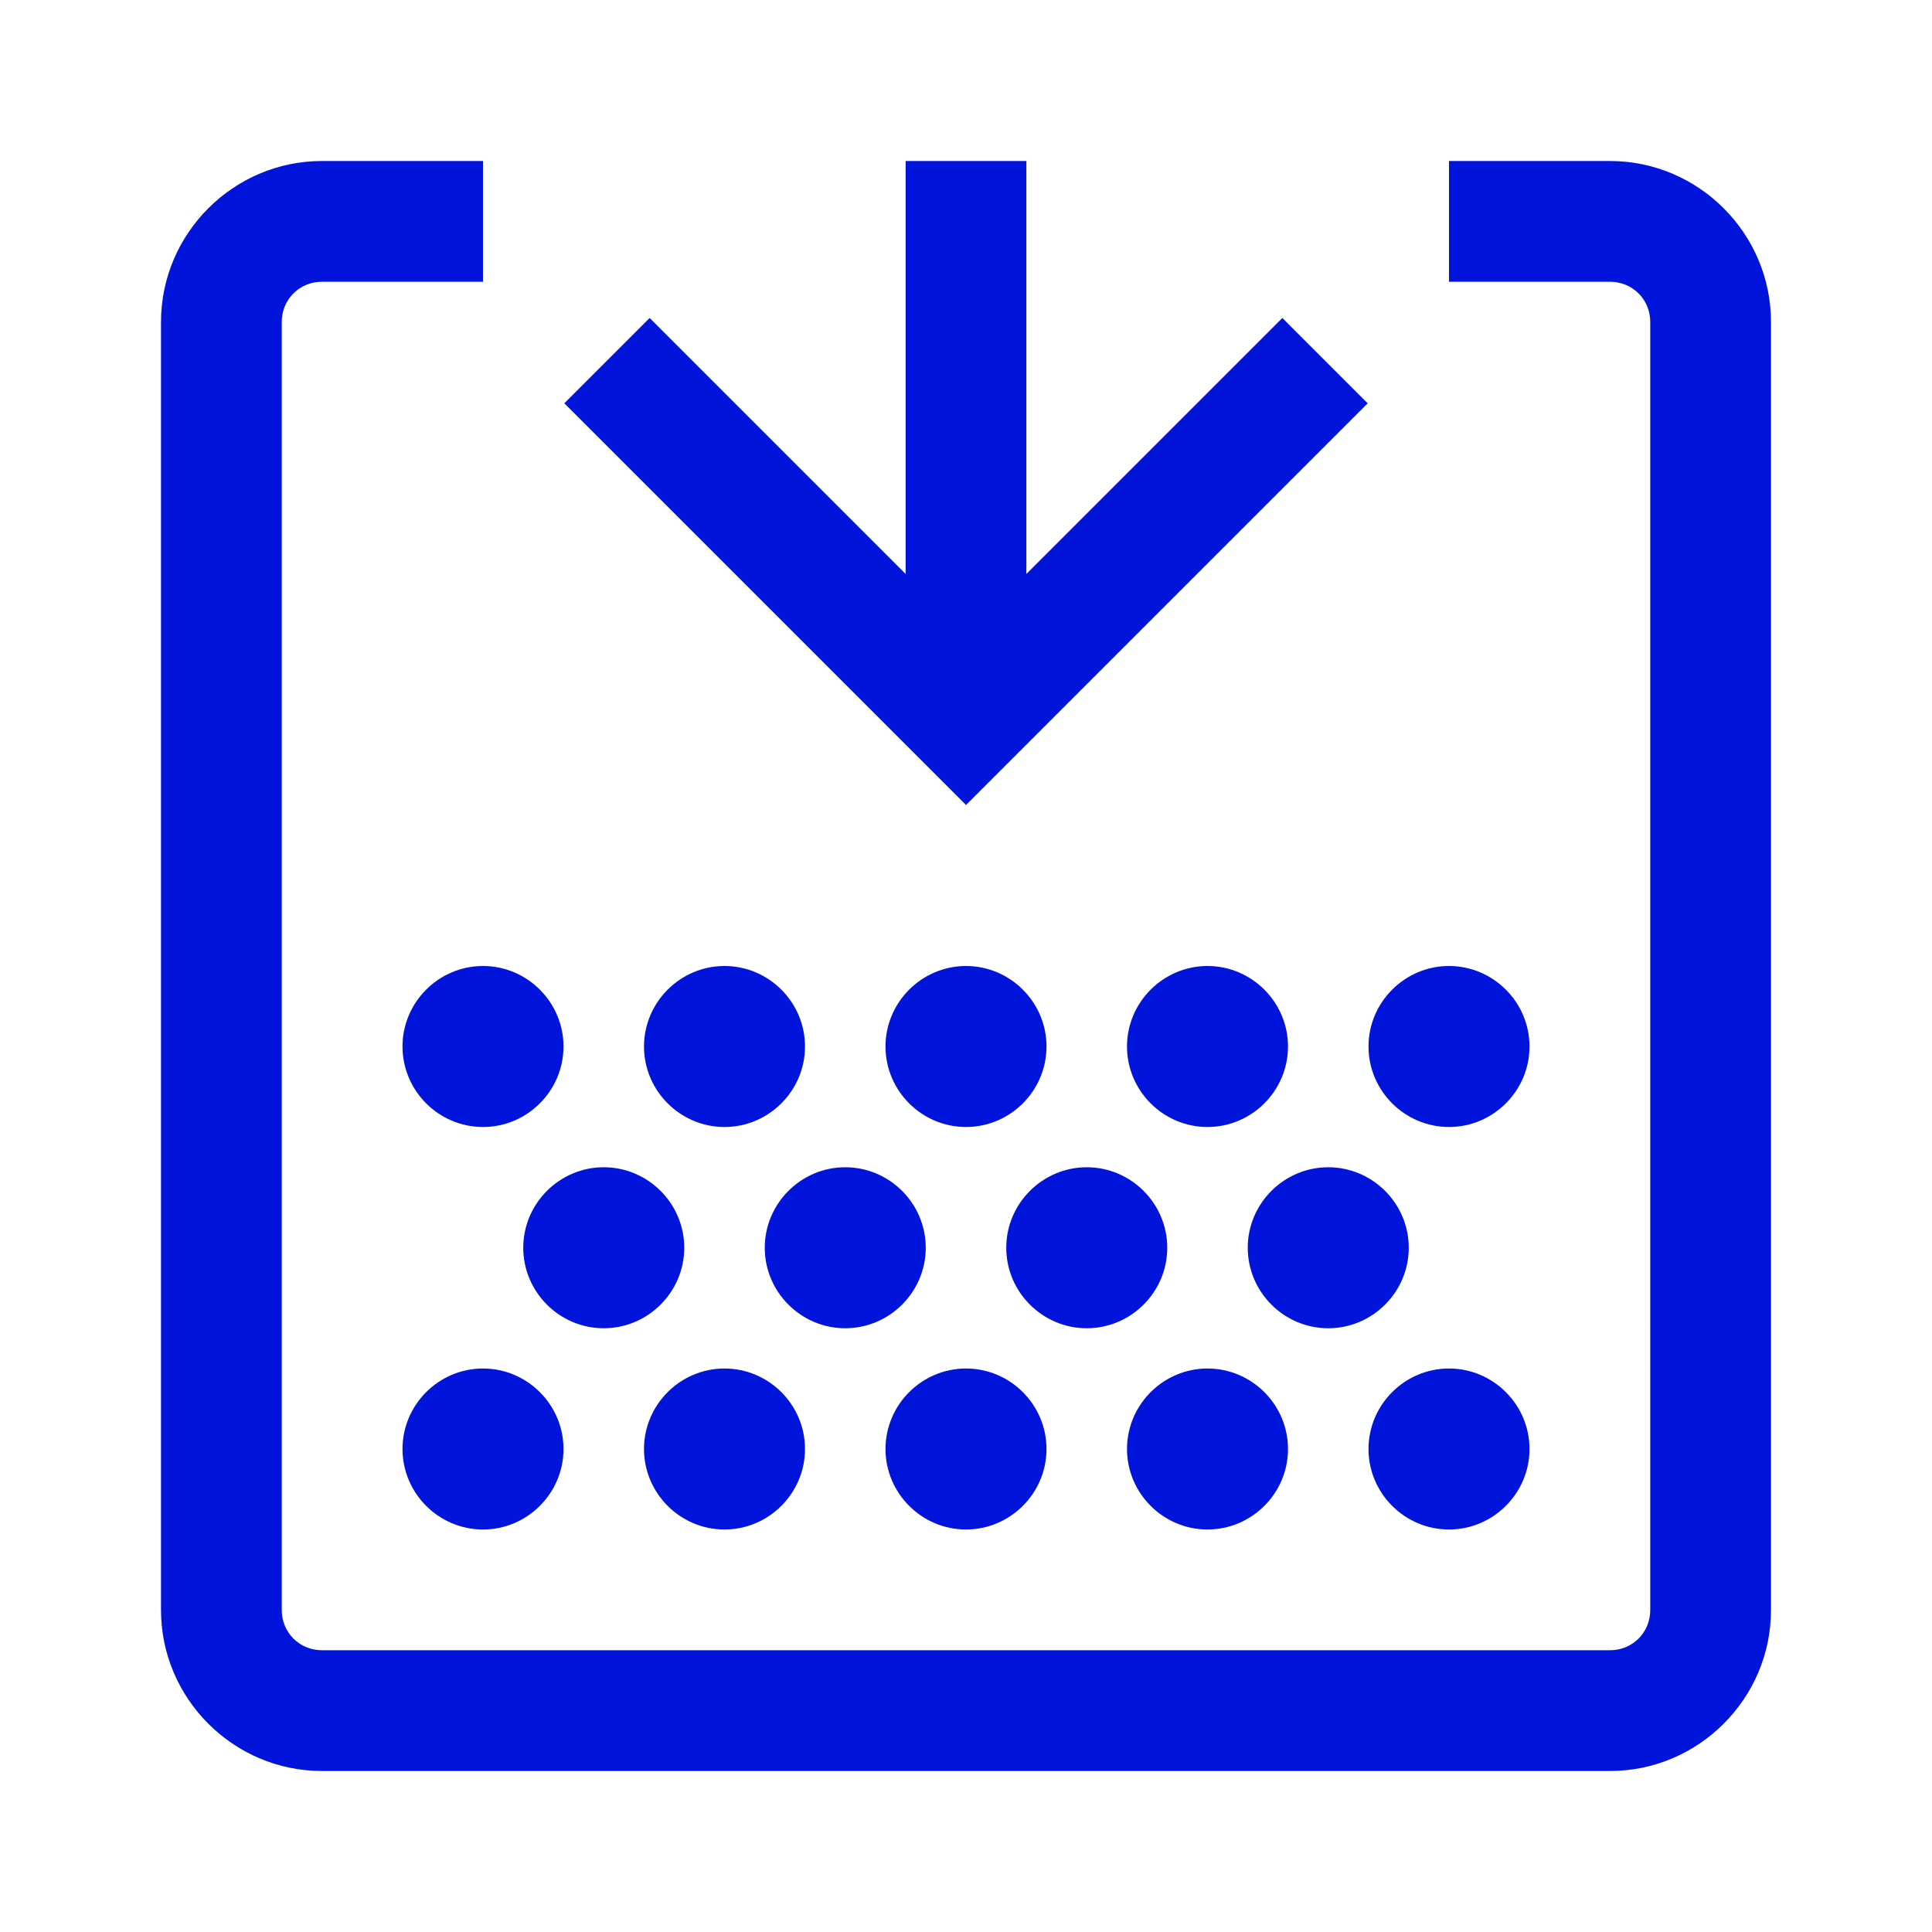 <?xml version="1.0" encoding="UTF-8"?>
<svg id="final_Outlines" data-name="final Outlines" xmlns="http://www.w3.org/2000/svg" viewBox="0 0 24 24">
  <defs>
    <style>
      .cls-1 {
        fill: #0014dc;
      }
    </style>
  </defs>
  <path class="cls-1" d="M11,13c0-.55,.45-1,1-1s1,.45,1,1-.45,1-1,1-1-.45-1-1Zm1,6c.55,0,1-.45,1-1s-.45-1-1-1-1,.45-1,1,.45,1,1,1Zm-3,0c.55,0,1-.45,1-1s-.45-1-1-1-1,.45-1,1,.45,1,1,1Zm-4-6c0,.55,.45,1,1,1s1-.45,1-1-.45-1-1-1-1,.45-1,1Zm1,4c-.55,0-1,.45-1,1s.45,1,1,1,1-.45,1-1-.45-1-1-1Zm2.5-1.5c0-.55-.45-1-1-1s-1,.45-1,1,.45,1,1,1,1-.45,1-1Zm6.5,3.5c.55,0,1-.45,1-1s-.45-1-1-1-1,.45-1,1,.45,1,1,1Zm-.5-3.5c0-.55-.45-1-1-1s-1,.45-1,1,.45,1,1,1,1-.45,1-1Zm.5-1.5c.55,0,1-.45,1-1s-.45-1-1-1-1,.45-1,1,.45,1,1,1Zm-6,0c.55,0,1-.45,1-1s-.45-1-1-1-1,.45-1,1,.45,1,1,1Zm2.5,1.5c0-.55-.45-1-1-1s-1,.45-1,1,.45,1,1,1,1-.45,1-1Zm6,0c0-.55-.45-1-1-1s-1,.45-1,1,.45,1,1,1,1-.45,1-1Zm.5-1.5c.55,0,1-.45,1-1s-.45-1-1-1-1,.45-1,1,.45,1,1,1Zm0,5c.55,0,1-.45,1-1s-.45-1-1-1-1,.45-1,1,.45,1,1,1ZM20,2h-2v1.5h2c.28,0,.5,.22,.5,.5V20c0,.28-.22,.5-.5,.5H4c-.28,0-.5-.22-.5-.5V4c0-.28,.22-.5,.5-.5h2v-1.5H4c-1.1,0-2,.9-2,2V20c0,1.1,.9,2,2,2H20c1.1,0,2-.9,2-2V4c0-1.1-.9-2-2-2Zm-3.01,3.01l-1.06-1.06-3.18,3.18V2h-1.5V7.13l-3.18-3.18-1.06,1.06,4.99,4.99,4.99-4.99Z"/>
</svg>